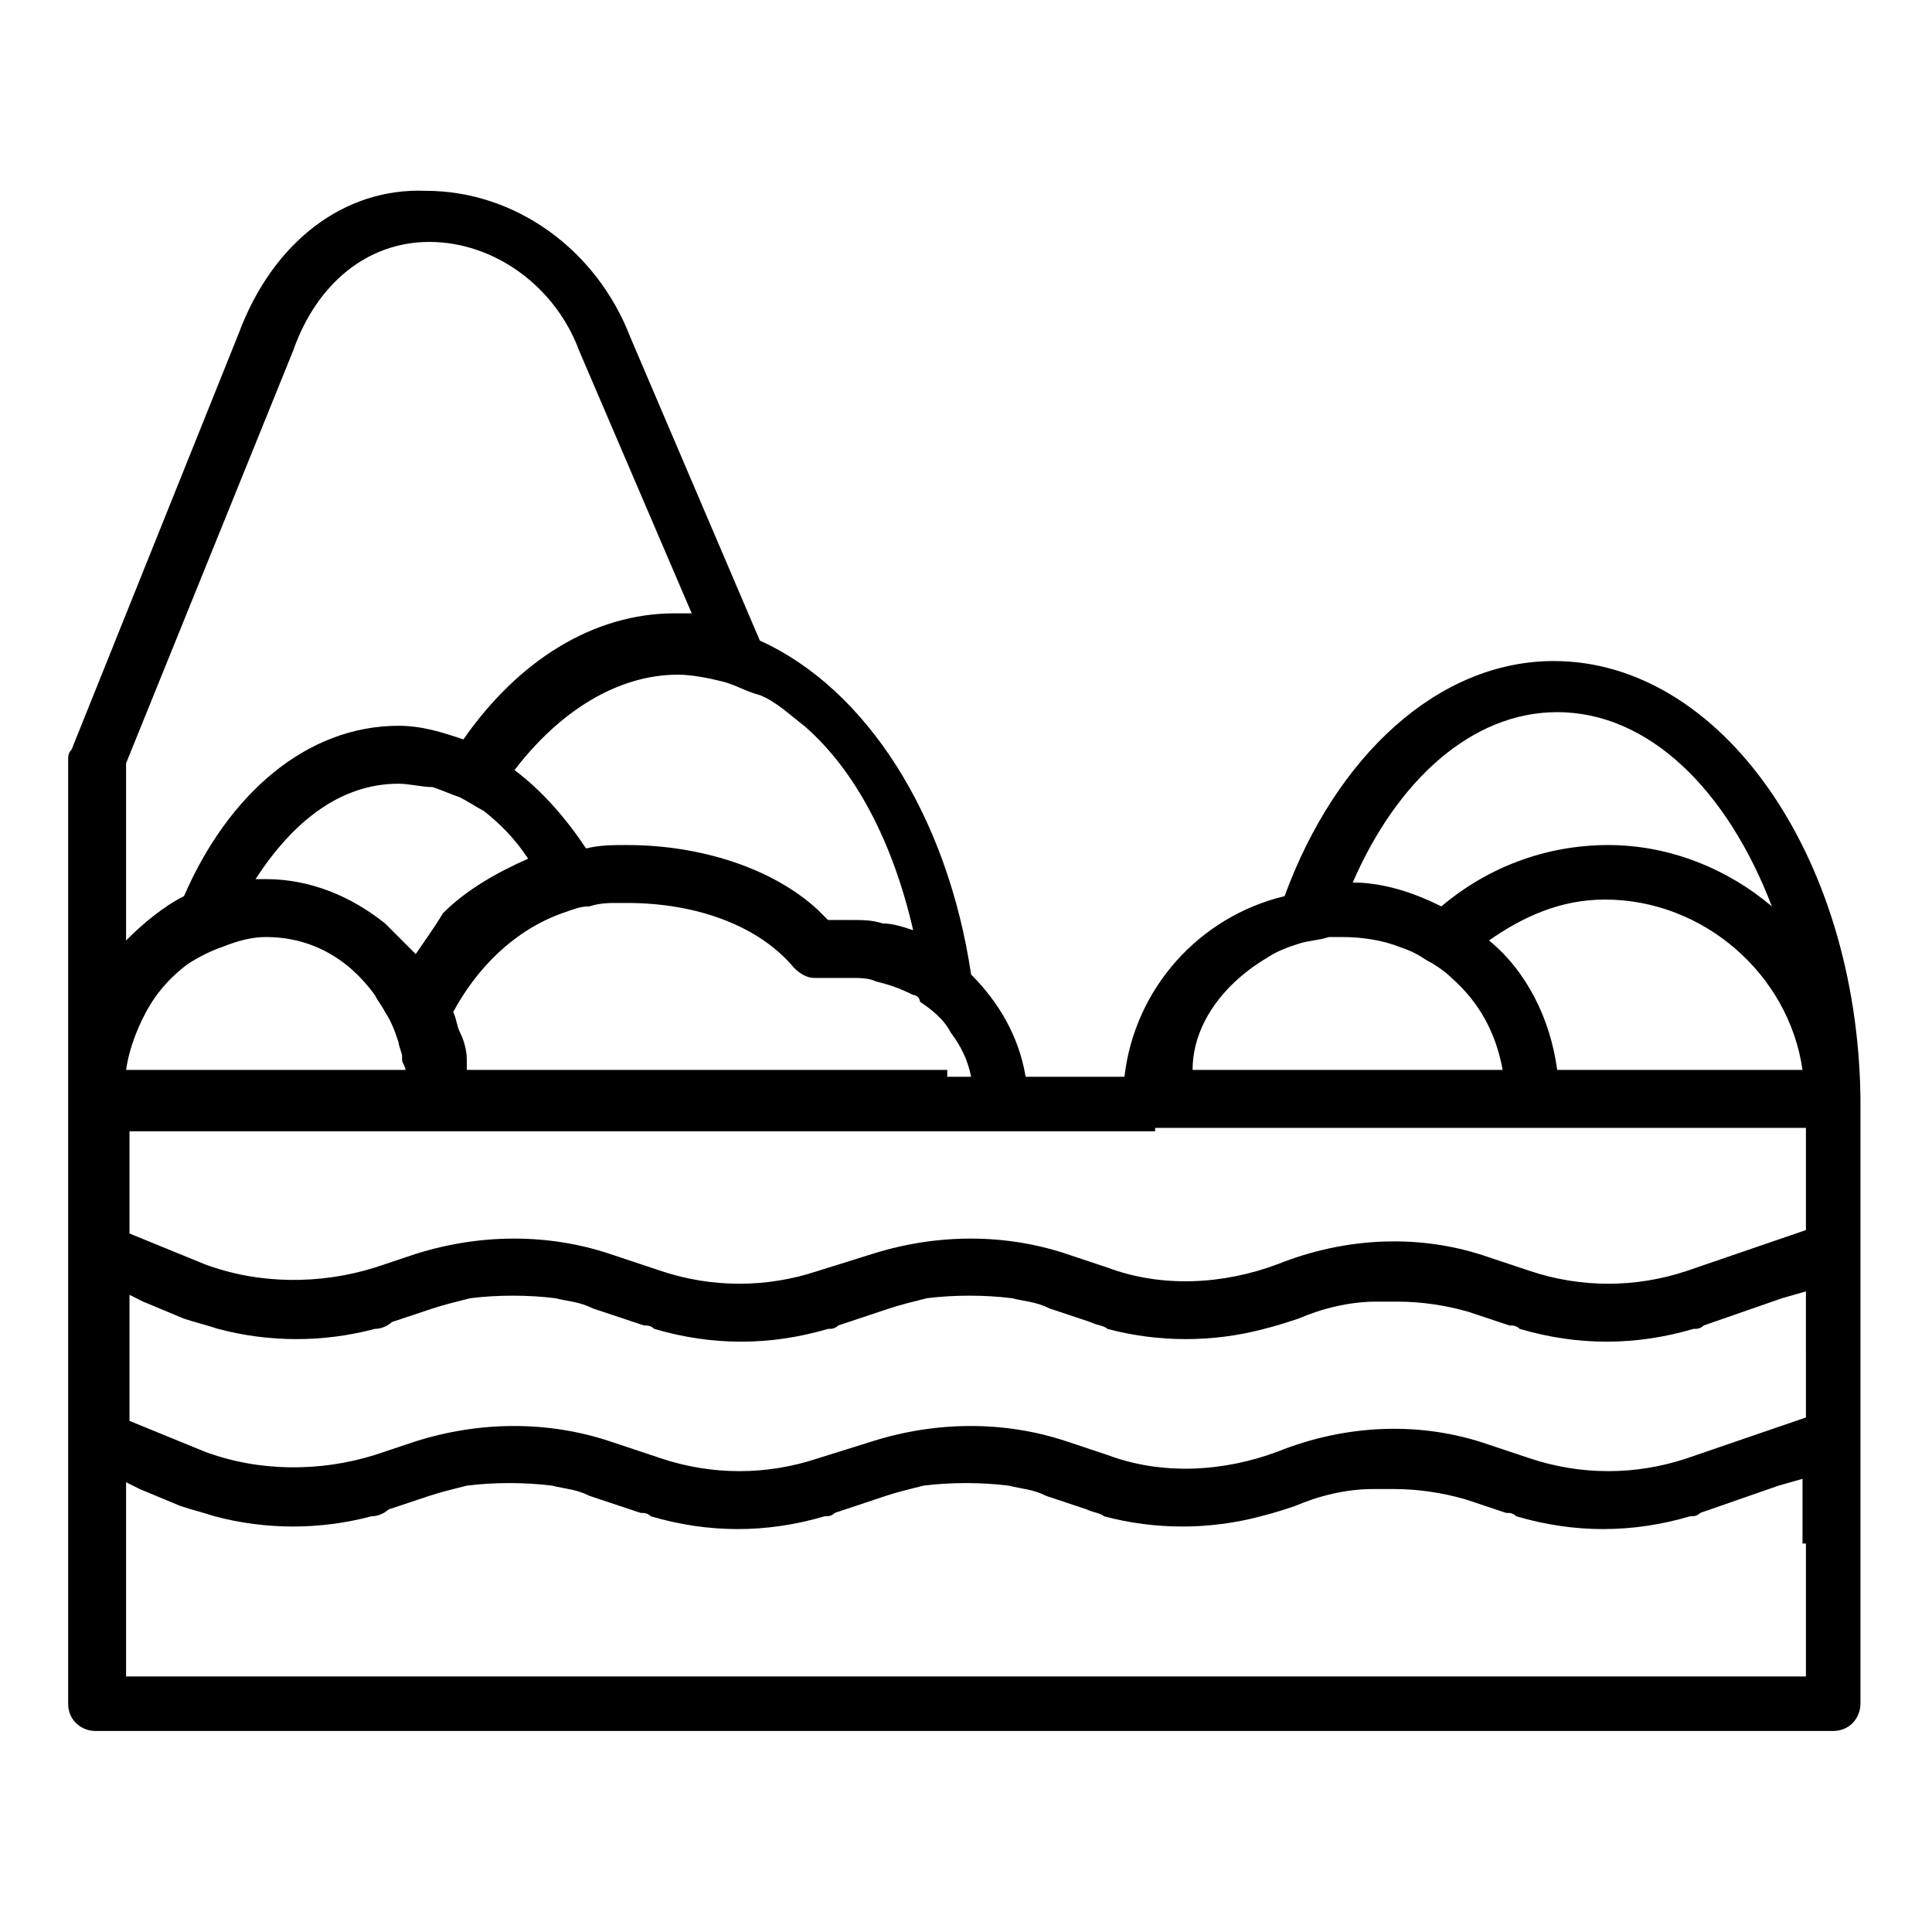 <svg enable-background="new 0 0 56.7 56.7" viewBox="0 0 56.7 56.7" xmlns="http://www.w3.org/2000/svg"><path d="m2 32.3v4.4 2.2 3.3 2.2 5.6c0 .5.4.8.8.8h51c.5 0 .8-.4.8-.8v-5.5-2.2-3.3-2.2-4.3-.1c0-.1 0-.1 0-.2-.1-7.1-4.1-12.8-9-12.8-3.4 0-6.4 2.8-7.9 6.9-2.5.6-4.4 2.7-4.7 5.3h-2.9c-.2-1.2-.8-2.2-1.6-3-.7-4.7-3.1-8.4-6.2-9.8l-3.8-8.9c-1-2.6-3.4-4.3-6-4.3-2.4-.1-4.5 1.5-5.5 4.2l-4.9 12.2c-.1.1-.1.2-.1.3zm1.7-9.9 4.9-12.1c.7-2 2.2-3.2 4-3.2 1.9 0 3.7 1.3 4.4 3.2l3.3 7.7c-.2 0-.3 0-.5 0-2.4 0-4.6 1.4-6.2 3.7-.6-.2-1.2-.4-1.9-.4-2.7 0-5 2-6.3 5-.6.3-1.2.8-1.7 1.3zm33.5 5.7c.3-.2.6-.3.9-.4s.6-.1.9-.2h.4c.6 0 1.2.1 1.7.3.3.1.5.2.8.4.2.1.5.3.7.5.8.7 1.3 1.6 1.5 2.7h-2.6-.8-.8-1.3-.8-.8-2c-0-1.4 1-2.6 2.2-3.3zm8.5-7.2c2.7 0 5 2.3 6.3 5.7-1.3-1.1-3-1.8-4.8-1.8-1.9 0-3.6.7-4.9 1.8-.8-.4-1.7-.7-2.6-.7 1.3-3 3.5-5 6-5zm7.3 24.4v3.9h-49.3v-3.9-.8-.8-.2l.4.2 1.2.5c.3.1.7.2 1 .3 1.5.4 3.1.4 4.6 0 .2 0 .4-.1.5-.2l1.2-.4c.3-.1.7-.2 1.1-.3.8-.1 1.7-.1 2.5 0 .4.1.7.1 1.1.3l1.5.5c.1 0 .2 0 .3.1 1.7.5 3.4.5 5.1 0 .1 0 .2 0 .3-.1l1.5-.5c.3-.1.7-.2 1.1-.3.8-.1 1.7-.1 2.5 0 .4.1.7.1 1.1.3l1.2.4c.2.1.4.1.5.2 1.5.4 3.1.4 4.6 0 .4-.1.7-.2 1-.3.7-.3 1.5-.5 2.3-.5h.6c.7 0 1.4.1 2.1.3l1.2.4c.1 0 .2 0 .3.1 1.7.5 3.4.5 5.1 0 .1 0 .2 0 .3-.1l2.3-.8.7-.2v.2.8.9zm-40.8-17.3c-.1-.1-.1-.1-.2-.2-.2-.2-.5-.5-.7-.7-1-.8-2.2-1.3-3.5-1.3-.1 0-.2 0-.3 0 1.1-1.7 2.5-2.8 4.2-2.8.3 0 .7.1 1 .1.3.1.5.2.8.3.2.1.5.3.7.4.5.4.9.8 1.3 1.4-.9.4-1.8.9-2.5 1.6-.3.5-.6.9-.8 1.2zm-4.4-.5c1.3 0 2.4.6 3.2 1.7.1.2.2.3.3.5.2.3.3.6.4.9 0 .1.1.3.1.4v.1c0 .1.1.2.1.3h-.2-.8-5-.8-.8-.6c.1-.7.4-1.4.7-1.9s.7-.9 1.1-1.2c.3-.2.7-.4 1-.5.5-.2.9-.3 1.3-.3zm37.9 3.9c-.2-1.5-.9-2.9-2-3.8 1-.7 2.1-1.2 3.4-1.2 2.9 0 5.4 2.2 5.8 5zm7.3 8.3v1.9l-3.5 1.2c-1.5.5-3.1.5-4.6 0l-1.2-.4c-2-.7-4.2-.6-6.2.2-1.6.6-3.4.7-5 .1l-1.2-.4c-1.8-.6-3.8-.6-5.7 0l-1.6.5c-1.5.5-3.1.5-4.6 0l-1.5-.5c-1.8-.6-3.8-.6-5.7 0l-1.2.4c-1.6.5-3.4.5-5-.1l-2.2-.9v-1.9-.8-.8-.2l.4.2 1.2.5c.3.1.7.2 1 .3 1.5.4 3.1.4 4.6 0 .2 0 .4-.1.5-.2l1.2-.4c.3-.1.7-.2 1.1-.3.8-.1 1.7-.1 2.5 0 .4.1.7.1 1.1.3l1.5.5c.1 0 .2 0 .3.1 1.7.5 3.4.5 5.1 0 .1 0 .2 0 .3-.1l1.5-.5c.3-.1.7-.2 1.1-.3.8-.1 1.7-.1 2.5 0 .4.1.7.1 1.1.3l1.2.4c.2.1.4.1.5.2 1.5.4 3.1.4 4.6 0 .4-.1.7-.2 1-.3.7-.3 1.5-.5 2.3-.5h.6c.7 0 1.4.1 2.1.3l1.2.4c.1 0 .2 0 .3.1 1.7.5 3.4.5 5.1 0 .1 0 .2 0 .3-.1l2.3-.8.7-.2v.2.8zm-19.1-6.6h3.7 3 4.4 8v3l-3.5 1.2c-1.5.5-3.1.5-4.6 0l-1.2-.4c-2-.7-4.2-.6-6.2.2-1.6.6-3.4.7-5 .1l-1.2-.4c-1.8-.6-3.8-.6-5.7 0l-1.6.5c-1.5.5-3.1.5-4.6 0l-1.5-.5c-1.8-.6-3.8-.6-5.7 0l-1.2.4c-1.6.5-3.4.5-5-.1l-2.2-.9v-3h1.4 6.7 1.1 5.5 8.8 2.2 4.4zm-6.1-1.7h-.9-.9-6.8-.8-.8-3.9c0-.1 0-.2 0-.3 0-.3-.1-.6-.2-.8s-.1-.4-.2-.6c.7-1.3 1.8-2.4 3.2-2.9.3-.1.5-.2.8-.2.3-.1.6-.1.8-.1h.3c2.1 0 3.9.7 4.9 1.9.2.2.4.3.6.3h.9.2c.2 0 .5 0 .7.1.4.1.7.2 1.1.4.1 0 .2.1.2.2.3.2.7.5.9.9.3.4.5.8.6 1.3h-.7zm-1.9-4.3c-.3-.1-.6-.1-.9-.1h-.7c-.1-.1-.2-.2-.3-.3-1.3-1.2-3.4-1.9-5.6-1.9-.4 0-.8 0-1.2.1-.6-.9-1.3-1.7-2.1-2.3 1.3-1.7 3-2.8 4.8-2.8.4 0 .9.1 1.3.2s.7.3 1.1.4c.5.2.9.6 1.3.9 1.5 1.3 2.6 3.4 3.2 6-.3-.1-.6-.2-.9-.2z"/></svg>